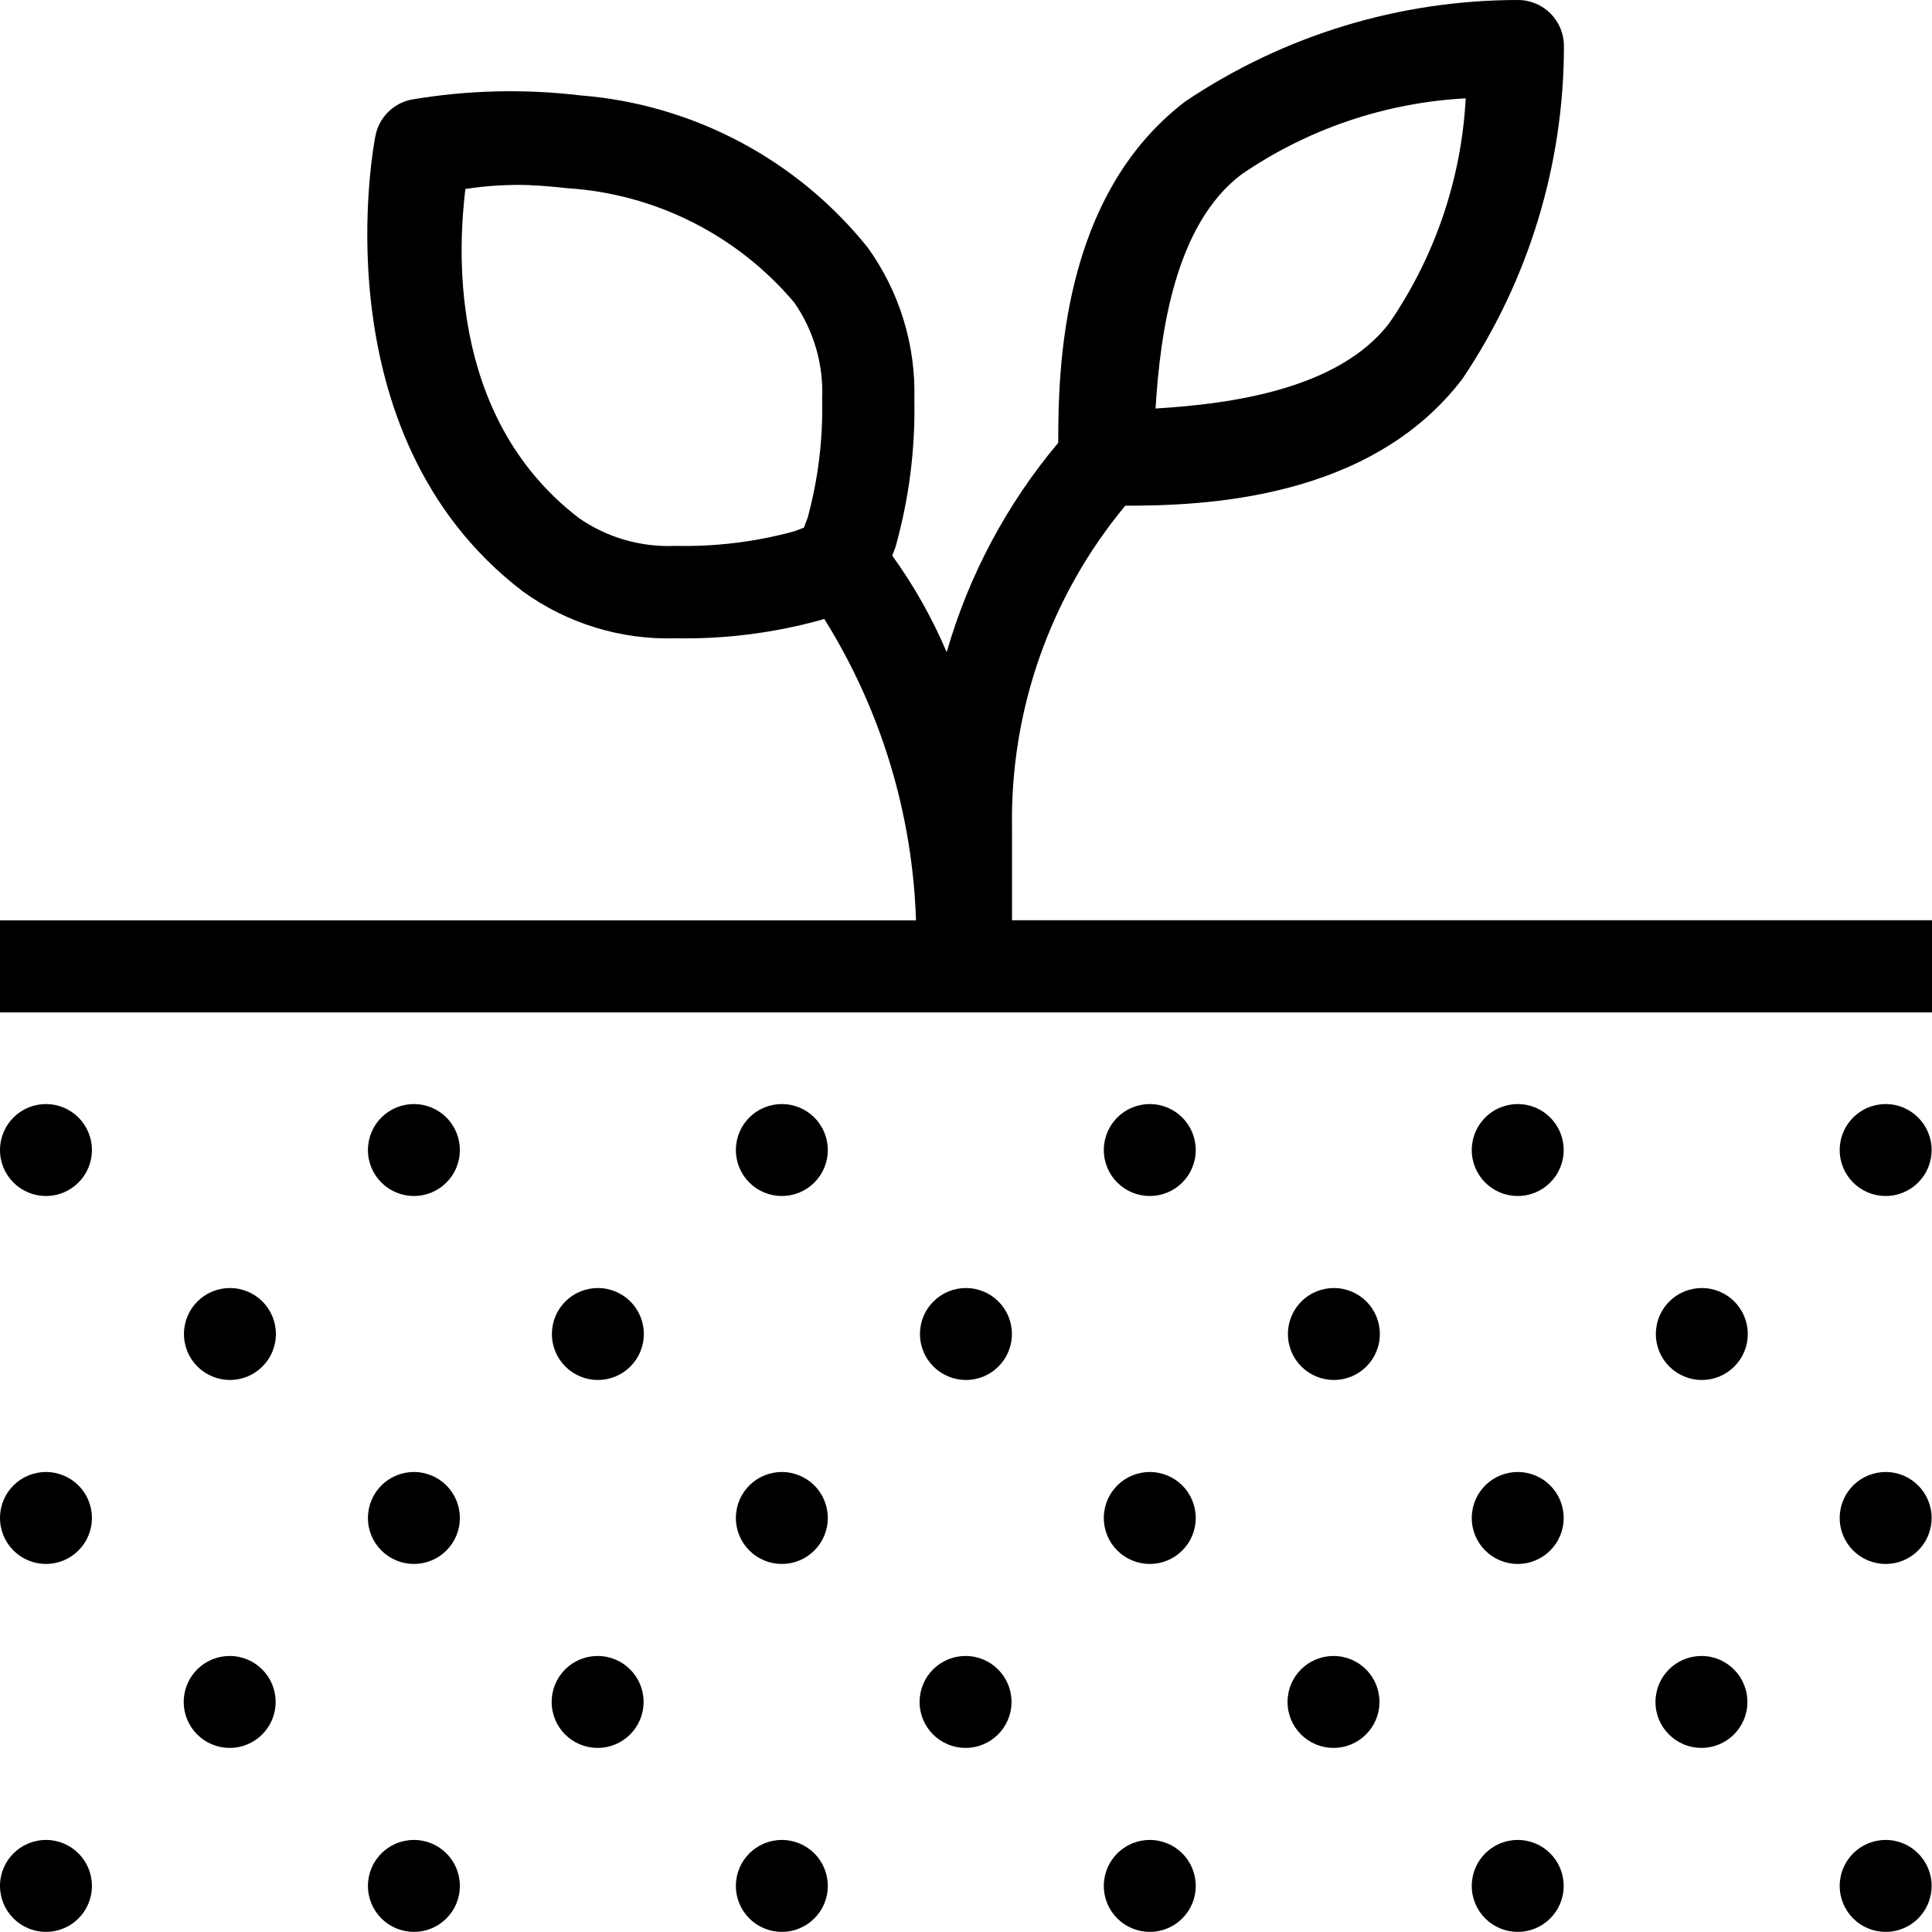<?xml version="1.0" encoding="UTF-8"?><svg id="_レイヤー_2" xmlns="http://www.w3.org/2000/svg" viewBox="0 0 150.49 150.49"><g id="_レイヤー_1-2"><path id="icons8-土壌" d="M118.24,0c-9.23,0-18.25,2.75-25.91,7.9-9.65,7.35-9.9,20.77-9.9,26.59-4.01,4.77-6.97,10.33-8.69,16.31-1.13-2.66-2.55-5.18-4.24-7.52l.22-.58c.03-.07,.05-.14,.07-.22,1.02-3.69,1.51-7.51,1.43-11.33,.13-4.25-1.15-8.43-3.64-11.88-5.51-6.86-13.61-11.15-22.38-11.84-4.36-.52-8.78-.41-13.11,.32-1.45,.27-2.58,1.41-2.85,2.85,0,0-4.69,23.12,11.5,35.48,3.45,2.49,7.63,3.77,11.88,3.64,3.83,.07,7.64-.41,11.33-1.43l.22-.07h.04c4.41,7.06,6.87,15.15,7.14,23.47H0v7.17H150.49v-7.18H78.83v-7.17c-.16-9.16,2.97-18.07,8.82-25.12,5.97,0,19.06-.4,26.27-9.89,5.15-7.66,7.9-16.68,7.9-25.91C121.82,1.6,120.22,0,118.24,0h0Zm-4.07,7.65c-.33,6.27-2.39,12.32-5.94,17.5-3.95,5.19-12.39,6.32-18.22,6.67,.36-5.83,1.48-14.27,6.67-18.22,5.17-3.55,11.23-5.61,17.49-5.94ZM41.34,14.43c.82,.03,1.76,.11,2.86,.23,6.86,.44,13.24,3.66,17.67,8.91,1.53,2.2,2.29,4.85,2.17,7.52,.07,3.12-.31,6.23-1.13,9.24l-.29,.77-.77,.29c-3.01,.82-6.12,1.2-9.24,1.13-2.68,.12-5.32-.64-7.52-2.17-10.48-8.03-9.31-21.68-8.84-25.63,1.68-.26,3.38-.36,5.08-.3ZM3.58,86C1.6,86,0,87.6,0,89.58s1.6,3.58,3.58,3.58,3.58-1.6,3.58-3.58-1.6-3.58-3.58-3.58h0Zm28.66,0c-1.98,0-3.58,1.6-3.58,3.58,0,1.98,1.6,3.58,3.58,3.58s3.58-1.6,3.58-3.58c0-1.98-1.6-3.58-3.58-3.58h0Zm28.66,0c-1.98,0-3.58,1.6-3.58,3.58,0,1.98,1.6,3.58,3.58,3.58s3.58-1.6,3.58-3.58-1.6-3.58-3.58-3.58h0Zm28.66,0c-1.98,0-3.58,1.6-3.58,3.58s1.6,3.58,3.58,3.58,3.58-1.6,3.58-3.58-1.6-3.58-3.58-3.58h0Zm28.66,0c-1.98,0-3.58,1.6-3.58,3.58s1.6,3.58,3.58,3.58,3.58-1.6,3.58-3.58-1.6-3.58-3.58-3.58h0Zm28.66,0c-1.98,0-3.58,1.6-3.58,3.58s1.6,3.58,3.58,3.58,3.58-1.6,3.58-3.58c0-1.97-1.6-3.58-3.57-3.58h-.01ZM17.91,100.33c-1.98,0-3.58,1.6-3.58,3.58s1.6,3.58,3.58,3.58,3.58-1.6,3.58-3.58-1.6-3.58-3.58-3.58h0Zm28.66,0c-1.98,0-3.58,1.6-3.58,3.58,0,1.98,1.6,3.58,3.58,3.58s3.58-1.6,3.58-3.58c0-1.98-1.6-3.58-3.58-3.58h0Zm28.67,0c-1.98,0-3.58,1.6-3.58,3.58s1.6,3.58,3.58,3.58,3.58-1.6,3.58-3.58-1.6-3.58-3.58-3.58h0Zm28.66,0c-1.98,0-3.58,1.6-3.58,3.58s1.6,3.58,3.58,3.58,3.58-1.6,3.58-3.58-1.6-3.58-3.58-3.58h0Zm28.66,0c-1.98,0-3.58,1.6-3.58,3.58s1.6,3.58,3.58,3.58,3.58-1.6,3.58-3.58-1.6-3.58-3.58-3.58h0ZM3.58,114.66C1.6,114.66,0,116.26,0,118.24s1.6,3.58,3.58,3.58,3.58-1.6,3.58-3.58-1.6-3.58-3.58-3.58h0Zm28.66,0c-1.98,0-3.58,1.6-3.58,3.58,0,1.98,1.6,3.58,3.58,3.58s3.58-1.6,3.58-3.58c0-1.98-1.6-3.58-3.58-3.58h0Zm28.66,0c-1.98,0-3.58,1.6-3.58,3.58,0,1.98,1.6,3.58,3.58,3.58s3.58-1.6,3.58-3.58-1.6-3.58-3.58-3.58h0Zm28.66,0c-1.98,0-3.58,1.6-3.58,3.58s1.6,3.58,3.58,3.58,3.58-1.6,3.58-3.58-1.6-3.58-3.58-3.58h0Zm28.66,0c-1.98,0-3.58,1.6-3.58,3.58s1.6,3.58,3.58,3.58,3.58-1.6,3.58-3.58-1.6-3.58-3.58-3.58h0Zm28.66,0c-1.98,0-3.58,1.6-3.58,3.58s1.6,3.58,3.58,3.58,3.58-1.6,3.58-3.58c0-1.97-1.6-3.58-3.57-3.58h-.01Zm-128.99,14.33c-1.98,0-3.58,1.6-3.58,3.58s1.6,3.58,3.58,3.58,3.58-1.6,3.58-3.58-1.6-3.58-3.58-3.58h0Zm28.66,0c-1.98,0-3.58,1.6-3.58,3.58,0,1.98,1.6,3.58,3.58,3.58s3.58-1.6,3.58-3.58c0-1.98-1.6-3.58-3.58-3.58h0Zm28.66,0c-1.98,0-3.58,1.6-3.58,3.58s1.6,3.58,3.58,3.58,3.58-1.6,3.58-3.58-1.6-3.58-3.58-3.58h0Zm28.66,0c-1.98,0-3.58,1.6-3.58,3.58s1.6,3.58,3.58,3.58,3.58-1.6,3.58-3.58-1.6-3.58-3.58-3.58h0Zm28.66,0c-1.98,0-3.58,1.6-3.58,3.58s1.6,3.58,3.58,3.58,3.58-1.6,3.58-3.58c0-1.97-1.6-3.58-3.57-3.58h-.01ZM3.58,143.32C1.6,143.32,0,144.93,0,146.9s1.6,3.58,3.58,3.58,3.58-1.6,3.58-3.58c0-1.98-1.6-3.58-3.58-3.58h0Zm28.66,0c-1.98,0-3.58,1.6-3.58,3.58,0,1.98,1.6,3.58,3.58,3.58s3.58-1.6,3.58-3.58c0-1.98-1.6-3.58-3.58-3.58h0Zm28.66,0c-1.98,0-3.58,1.6-3.58,3.58,0,1.98,1.6,3.58,3.58,3.58s3.58-1.6,3.58-3.58-1.6-3.58-3.58-3.58h0Zm28.66,0c-1.98,0-3.58,1.6-3.58,3.58s1.6,3.58,3.58,3.58,3.58-1.6,3.58-3.58-1.6-3.58-3.58-3.58h0Zm28.66,0c-1.98,0-3.58,1.6-3.58,3.58s1.6,3.58,3.58,3.58,3.58-1.6,3.58-3.58-1.6-3.58-3.58-3.58h0Zm28.66,0c-1.98,0-3.58,1.6-3.58,3.58s1.6,3.58,3.58,3.58,3.58-1.6,3.58-3.58c0-1.97-1.6-3.58-3.57-3.58h-.01Z"/></g></svg>